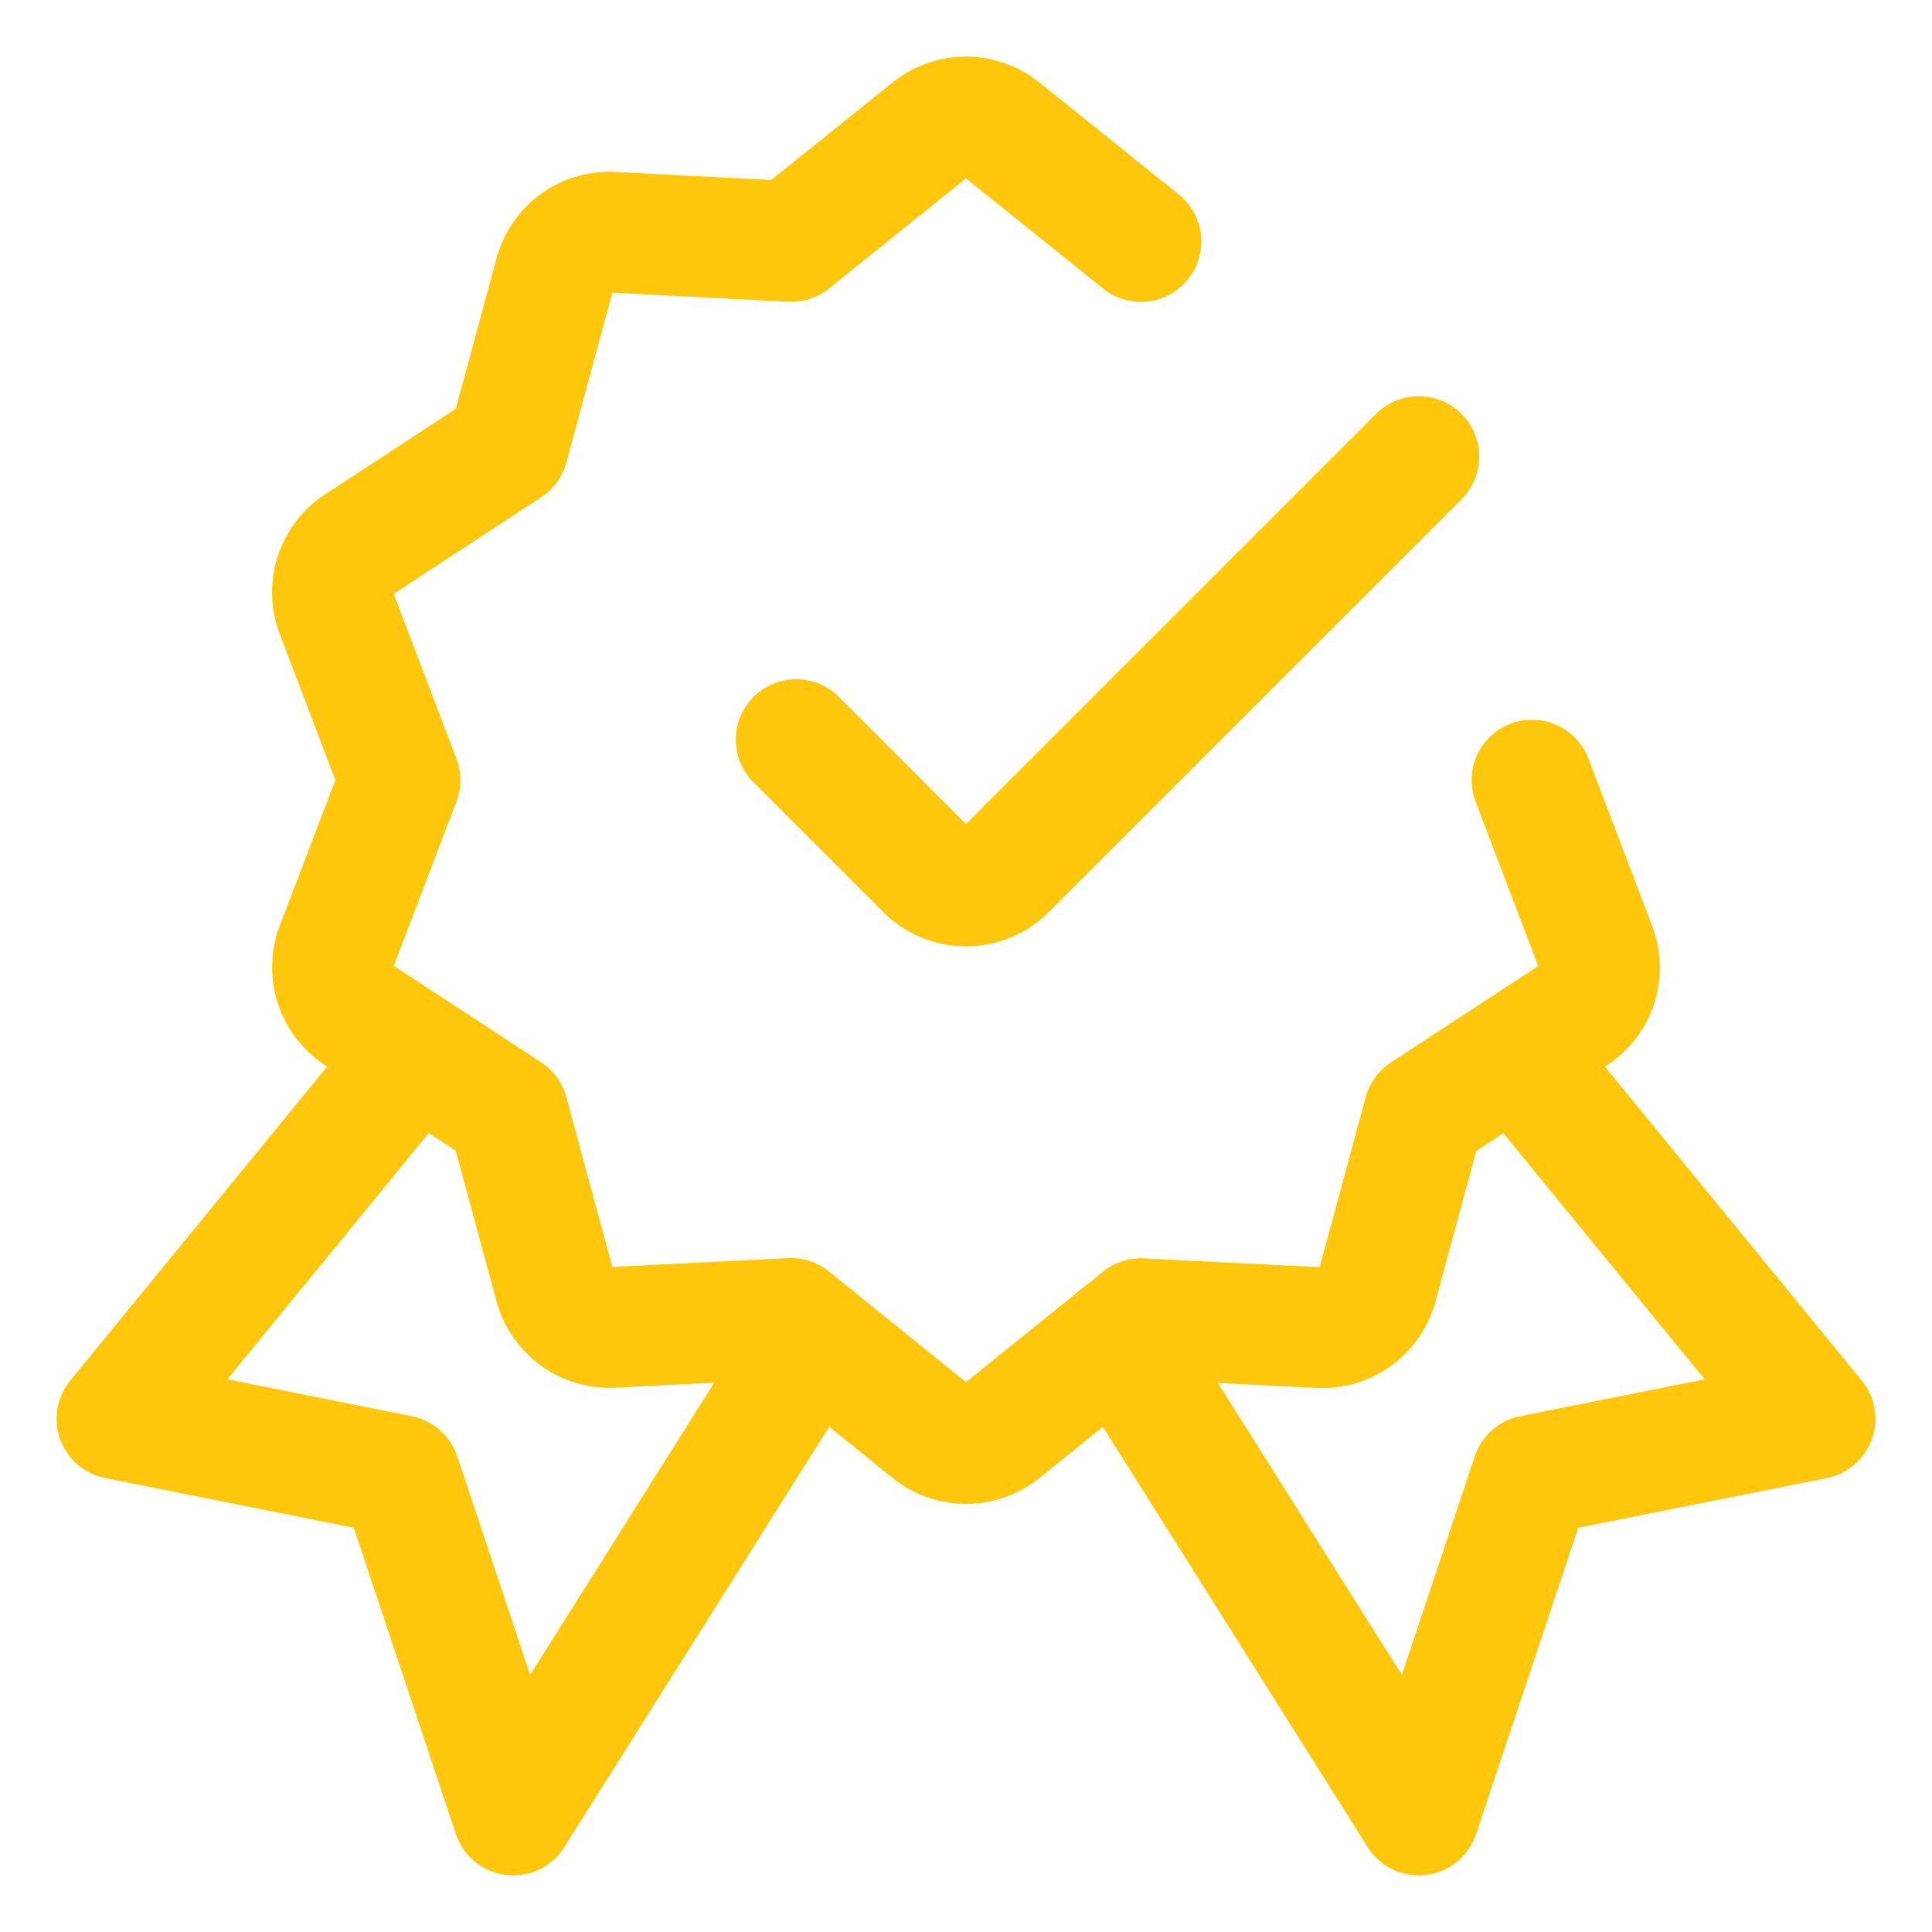 <svg viewBox="-2 -2 64 64" xmlns="http://www.w3.org/2000/svg" id="Certified-Ribbon-1--Streamline-Ultimate" height="64" width="64"><desc>Certified Ribbon 1 Streamline Icon: https://streamlinehq.com</desc><path d="m45 13.125 -13.675 13.675a1.873 1.873 0 0 1 -2.65 0L24.375 22.5" fill="none" stroke="#fec70b" stroke-linecap="round" stroke-linejoin="round" stroke-width="4"></path><path d="M11.792 32.88 1.875 45l9.375 1.875 3.75 11.25 9.975 -15.83" fill="none" stroke="#fec70b" stroke-linecap="round" stroke-linejoin="round" stroke-width="4"></path><path d="M48.208 32.88 58.125 45l-9.375 1.875 -3.75 11.25 -9.975 -15.83" fill="none" stroke="#fec70b" stroke-linecap="round" stroke-linejoin="round" stroke-width="4"></path><path d="m48.75 23.843 2.11 5.54a1.873 1.873 0 0 1 -0.725 2.237l-4.965 3.25 -1.55 5.725a1.875 1.875 0 0 1 -1.903 1.383l-5.923 -0.295 -4.617 3.72a1.88 1.88 0 0 1 -2.355 0L24.205 41.675l-5.923 0.295a1.875 1.875 0 0 1 -1.903 -1.383l-1.55 -5.725 -4.965 -3.25a1.873 1.873 0 0 1 -0.725 -2.237L11.25 23.843 9.14 18.3a1.875 1.875 0 0 1 0.725 -2.25l4.965 -3.25 1.55 -5.725a1.875 1.875 0 0 1 1.903 -1.383l5.923 0.307L28.822 2.29a1.88 1.88 0 0 1 2.355 0L35.795 6" fill="none" stroke="#fec70b" stroke-linecap="round" stroke-linejoin="round" stroke-width="4"></path></svg>